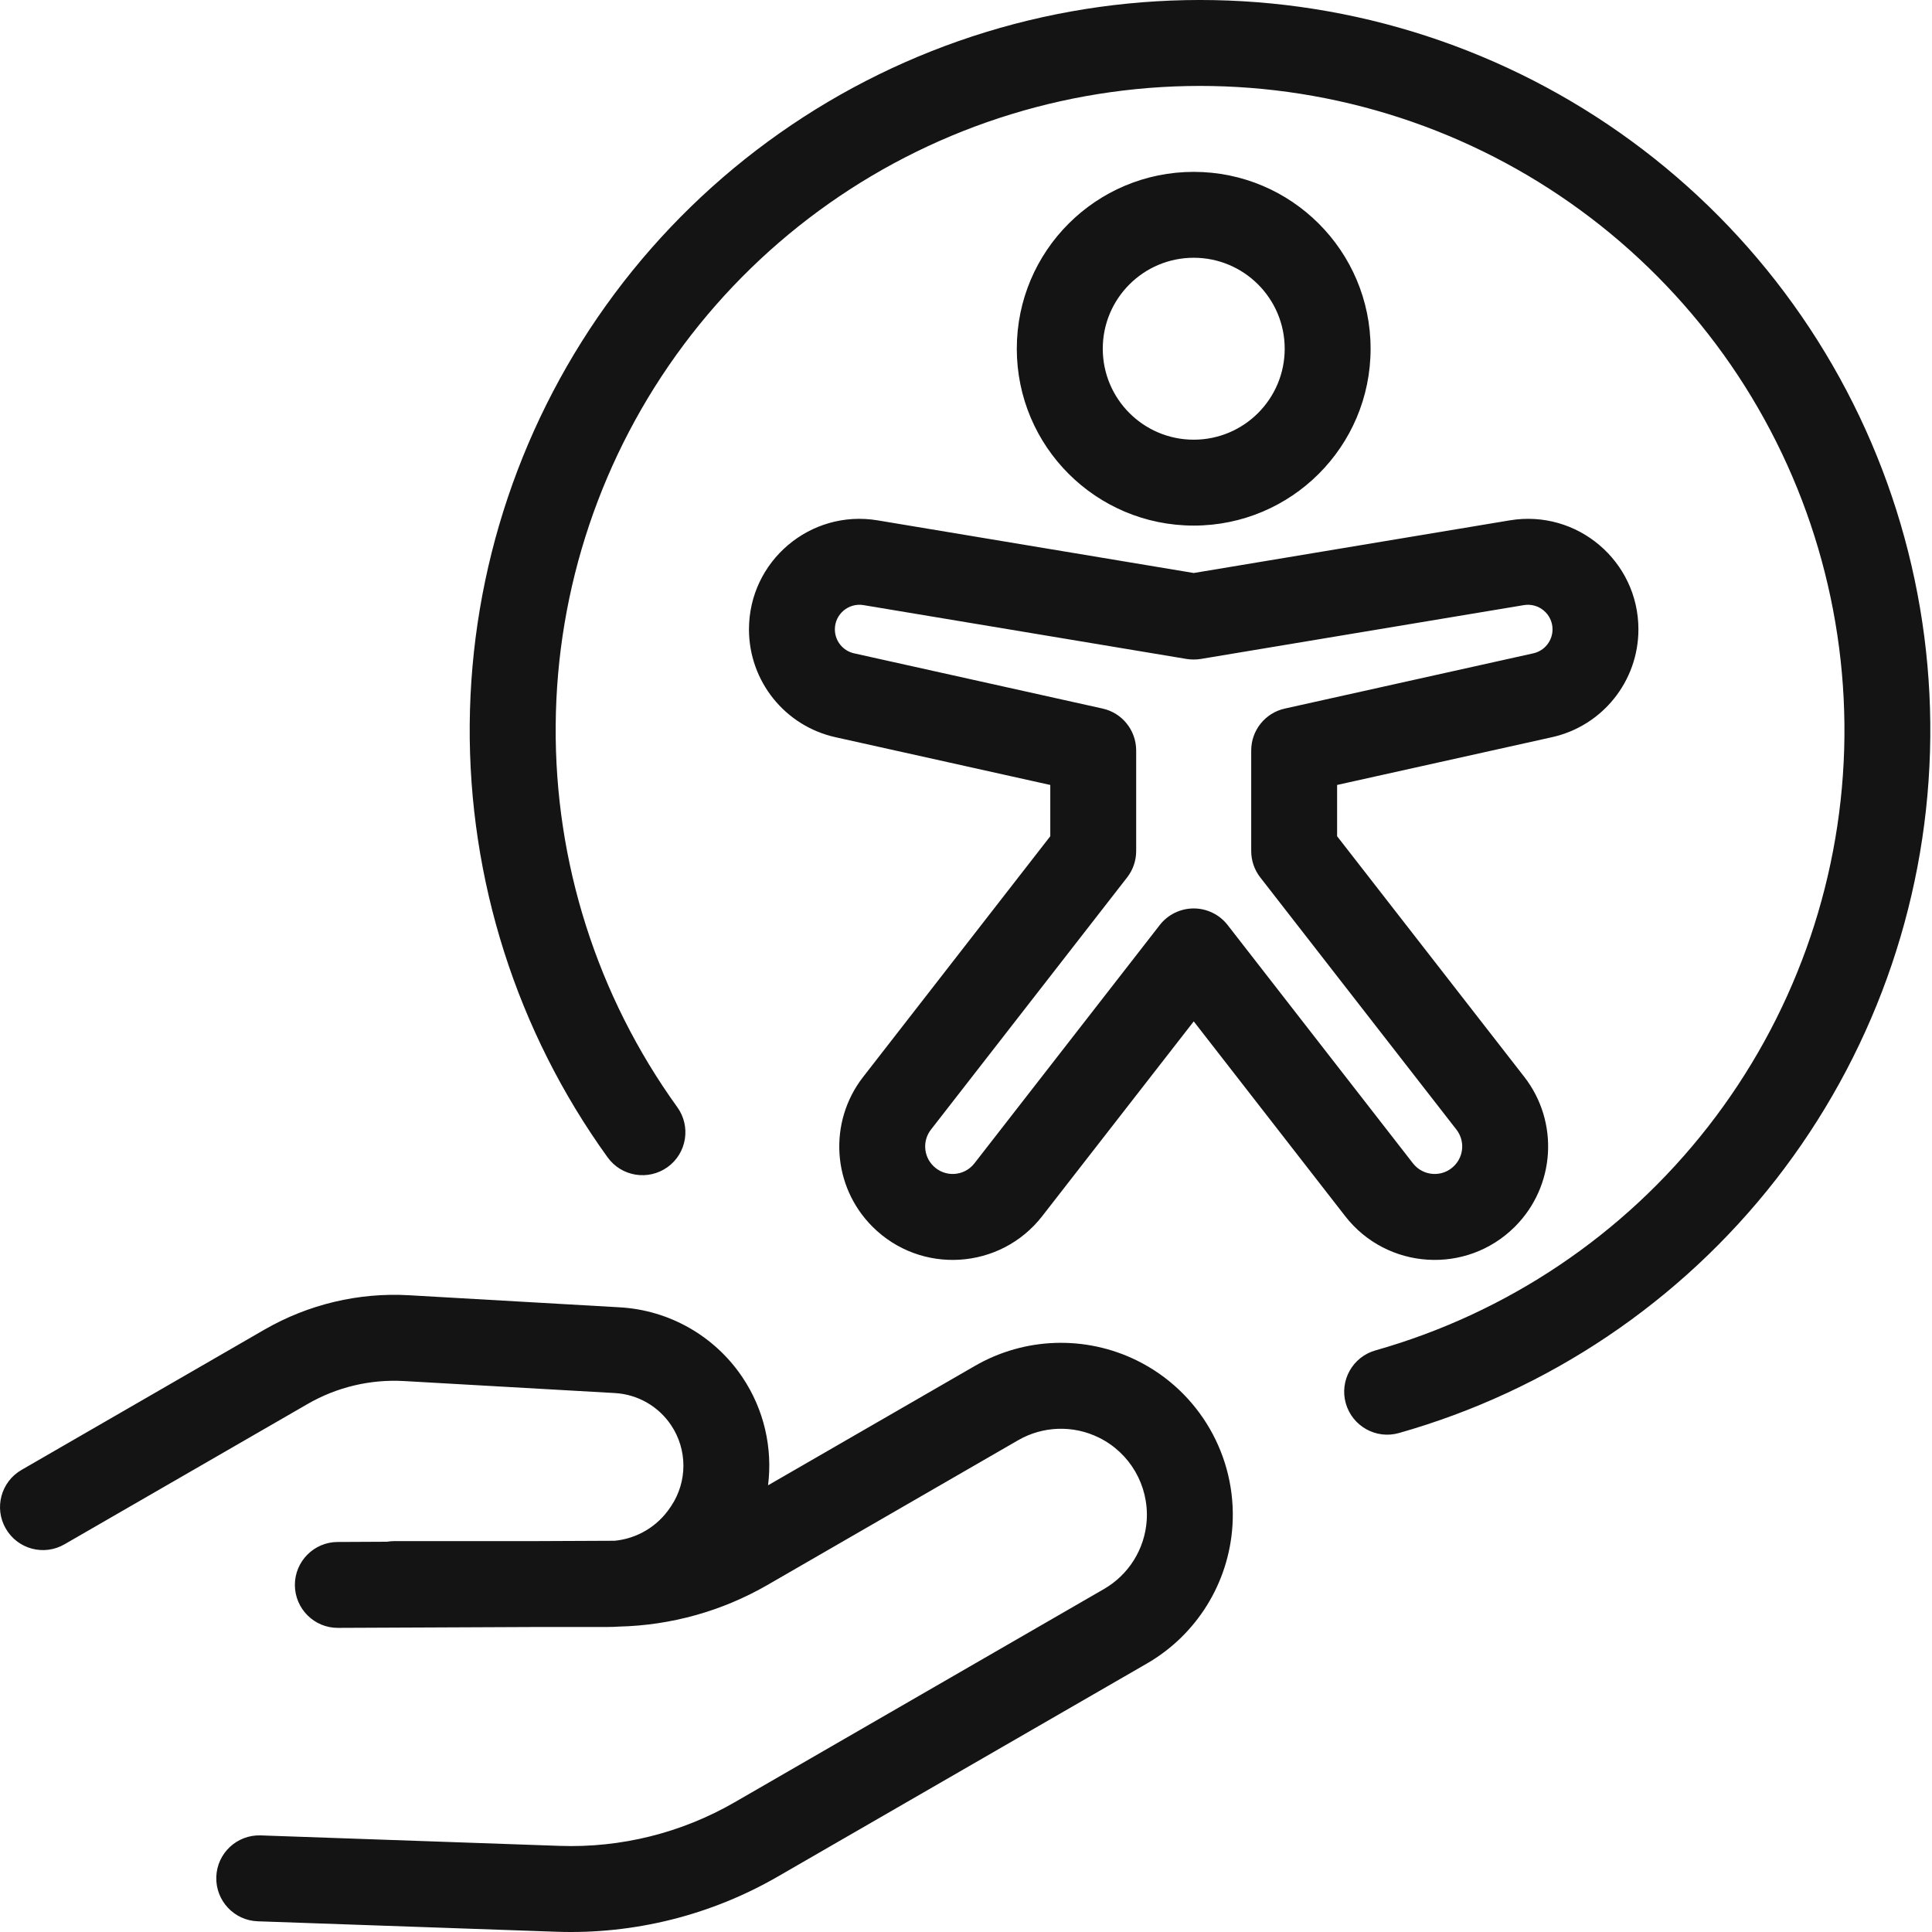 <svg width="24" height="24" viewBox="0 0 24 24" fill="none" xmlns="http://www.w3.org/2000/svg">
<path fill-rule="evenodd" clip-rule="evenodd" d="M17.541 1.513C15.933 0.953 14.189 0.92 12.561 1.419C10.934 1.918 9.508 2.922 8.49 4.287C7.472 5.652 6.916 7.305 6.903 9.007C6.889 10.71 7.418 12.372 8.413 13.753C8.586 13.992 8.532 14.326 8.293 14.498C8.053 14.67 7.72 14.616 7.548 14.377C6.419 12.812 5.82 10.928 5.835 8.999C5.851 7.07 6.481 5.196 7.634 3.649C8.788 2.102 10.404 0.964 12.249 0.398C14.093 -0.167 16.07 -0.13 17.892 0.505C19.714 1.14 21.286 2.339 22.38 3.928C23.474 5.517 24.033 7.414 23.975 9.342C23.918 11.271 23.247 13.13 22.061 14.652C20.874 16.173 19.234 17.276 17.377 17.802C17.094 17.882 16.799 17.717 16.718 17.433C16.638 17.15 16.803 16.855 17.087 16.775C18.725 16.311 20.172 15.338 21.219 13.995C22.266 12.653 22.858 11.012 22.909 9.31C22.959 7.609 22.466 5.935 21.501 4.533C20.535 3.131 19.148 2.073 17.541 1.513ZM13.699 4.332C13.699 3.708 14.205 3.202 14.829 3.202C15.453 3.202 15.959 3.708 15.959 4.332C15.959 4.956 15.453 5.462 14.829 5.462C14.205 5.462 13.699 4.956 13.699 4.332ZM14.829 2.135C13.615 2.135 12.631 3.118 12.631 4.332C12.631 5.546 13.615 6.529 14.829 6.529C16.042 6.529 17.026 5.546 17.026 4.332C17.026 3.118 16.042 2.135 14.829 2.135ZM10.902 6.464C10.066 6.325 9.304 6.97 9.304 7.818C9.304 8.462 9.751 9.019 10.379 9.158L13.047 9.751V10.388L10.723 13.377C10.286 13.938 10.336 14.736 10.838 15.238C11.438 15.838 12.427 15.776 12.947 15.107L14.829 12.688L16.71 15.107C17.23 15.776 18.219 15.838 18.819 15.238C19.321 14.736 19.371 13.938 18.935 13.377L16.61 10.388V9.751L19.278 9.158C19.906 9.019 20.353 8.462 20.353 7.818C20.353 6.97 19.592 6.325 18.755 6.464L14.829 7.118L10.902 6.464ZM10.371 7.818C10.371 7.629 10.541 7.486 10.727 7.517L14.741 8.186C14.799 8.195 14.858 8.195 14.916 8.186L18.93 7.517C19.116 7.486 19.286 7.629 19.286 7.818C19.286 7.961 19.187 8.085 19.047 8.116L15.961 8.802C15.716 8.856 15.543 9.073 15.543 9.323V10.571C15.543 10.69 15.582 10.805 15.655 10.899L18.092 14.032C18.198 14.168 18.186 14.361 18.064 14.483C17.919 14.629 17.679 14.614 17.552 14.451L15.25 11.491C15.149 11.361 14.993 11.285 14.829 11.285C14.664 11.285 14.508 11.361 14.407 11.491L12.105 14.451C11.978 14.614 11.739 14.629 11.593 14.483C11.471 14.361 11.459 14.168 11.565 14.032L14.002 10.899C14.075 10.805 14.114 10.69 14.114 10.571V9.323C14.114 9.073 13.941 8.856 13.697 8.802L10.61 8.116C10.47 8.085 10.371 7.961 10.371 7.818ZM14.126 16.902C14.898 17.284 15.365 18.093 15.31 18.953C15.264 19.666 14.865 20.308 14.247 20.665L9.661 23.312C8.828 23.793 7.876 24.03 6.915 23.997L3.202 23.867C2.907 23.857 2.677 23.609 2.687 23.315C2.697 23.02 2.944 22.79 3.239 22.8L6.952 22.93C7.714 22.957 8.467 22.769 9.127 22.388L13.713 19.74C14.022 19.562 14.222 19.241 14.245 18.885C14.272 18.455 14.039 18.05 13.652 17.859C13.333 17.701 12.955 17.713 12.646 17.892L9.532 19.69C8.97 20.014 8.336 20.191 7.688 20.206C7.641 20.209 7.593 20.211 7.545 20.211L6.697 20.211L4.199 20.222C3.905 20.224 3.665 19.986 3.663 19.691C3.662 19.396 3.9 19.156 4.194 19.155L4.807 19.152C4.838 19.147 4.87 19.144 4.902 19.144L6.695 19.144L7.613 19.14L7.635 19.14C7.914 19.113 8.168 18.962 8.325 18.727L8.338 18.708C8.541 18.403 8.54 18.007 8.336 17.703C8.178 17.468 7.92 17.321 7.638 17.305L5.02 17.156C4.601 17.132 4.184 17.231 3.821 17.441L0.801 19.184C0.545 19.332 0.219 19.244 0.072 18.989C-0.076 18.734 0.012 18.407 0.267 18.26L3.287 16.516C3.831 16.203 4.454 16.054 5.081 16.09L7.699 16.24C8.314 16.275 8.878 16.596 9.222 17.108C9.493 17.511 9.599 17.989 9.541 18.451L12.112 16.967C12.73 16.61 13.486 16.586 14.126 16.902Z" fill="#141414"/>
</svg>
